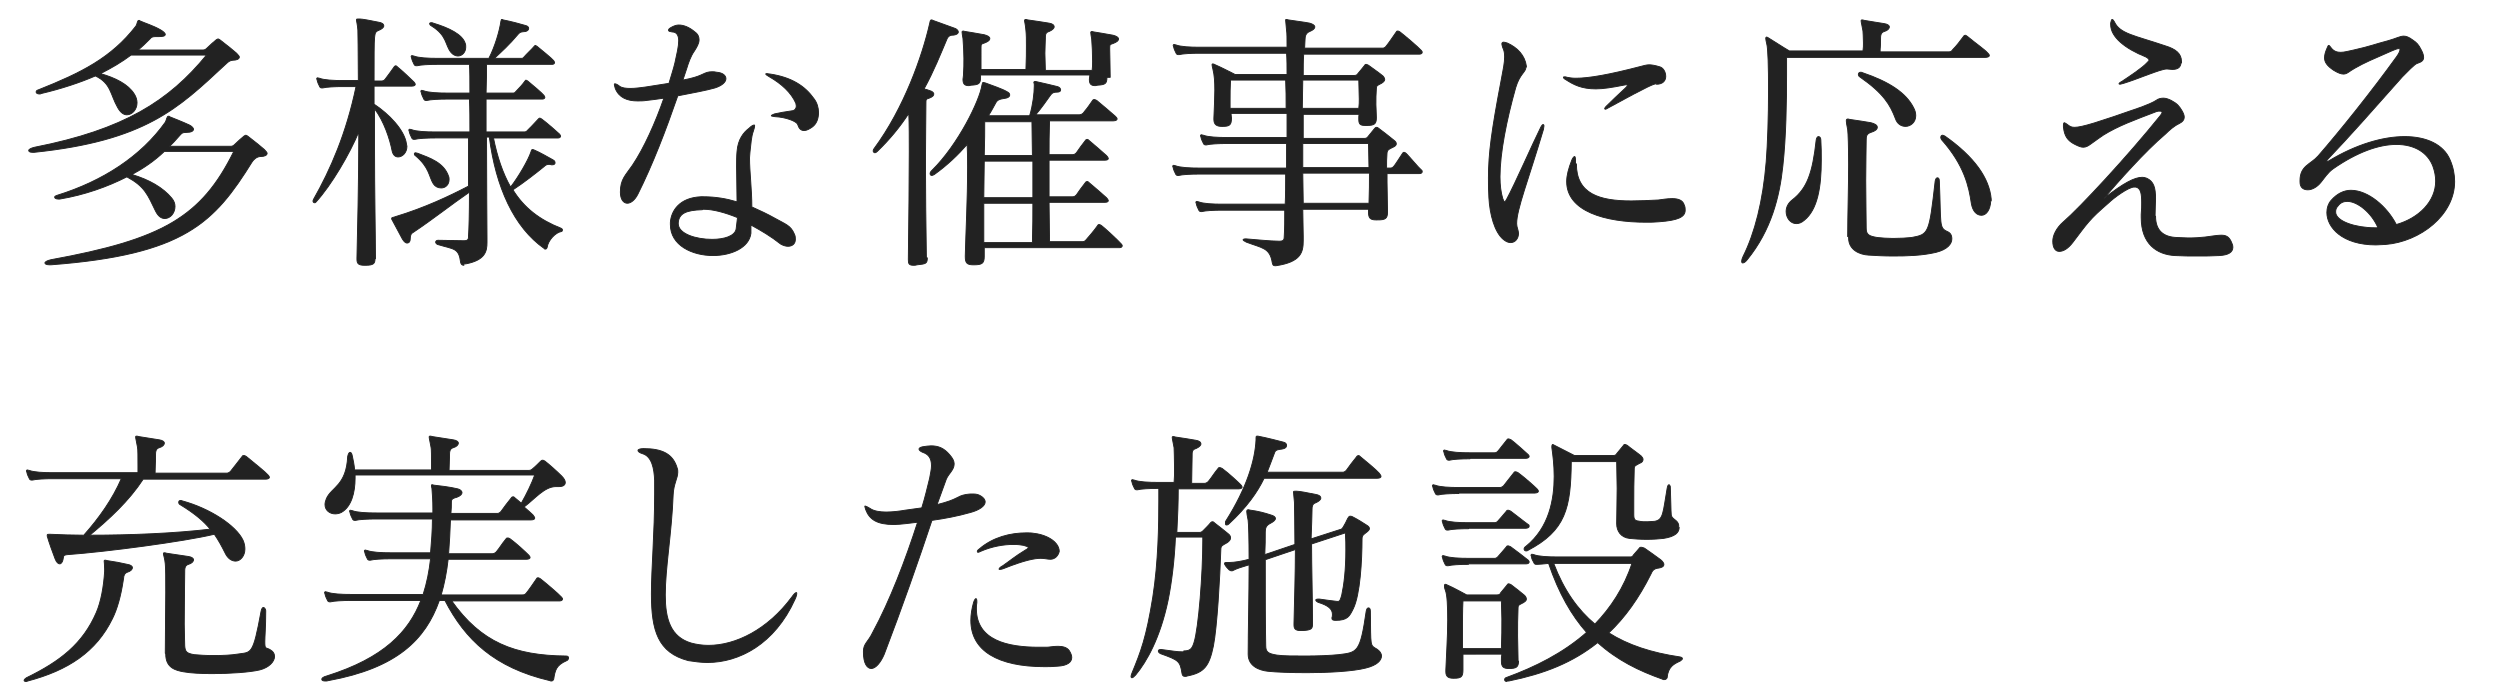 <?xml version="1.0" encoding="utf-8"?>
<!-- Generator: Adobe Illustrator 22.1.0, SVG Export Plug-In . SVG Version: 6.00 Build 0)  -->
<svg version="1.1" id="レイヤー_1" xmlns="http://www.w3.org/2000/svg" xmlns:xlink="http://www.w3.org/1999/xlink" x="0px"
	 y="0px" viewBox="0 0 540 150" style="enable-background:new 0 0 540 150;" xml:space="preserve">
<style type="text/css">
	.st0{fill:#222222;stroke:#222222;stroke-width:0.2;stroke-linecap:round;stroke-linejoin:round;stroke-miterlimit:10;}
</style>
<g>
	<path class="st0" d="M28.3,11.9c-2,1.5-4.2,2.8-6.6,4c3.2,0.9,6,2.3,7.3,4.4c0.4,0.6,0.6,1.3,0.6,1.9c0,1.4-1,2.6-2.2,2.6
		c-0.7,0-1.4-0.5-2-1.6c-1.6-2.8-1.4-5.2-4.8-6.8c-3.2,1.4-7.4,2.8-11.7,3.8c-0.1,0.1-0.3,0.1-0.4,0.1c-0.4,0-0.7-0.2-0.7-0.4
		c0-0.2,0.1-0.4,0.5-0.5c9.3-3.7,15.7-6.9,21-13.7c0.4-0.5,0.3-1.3,0.7-1.3c0.1,0,0.2,0,0.2,0.1c1.1,0.5,2.8,1,4.4,1.9
		c0.7,0.4,1.1,0.8,1.1,1c0,0.4-0.5,0.5-1.3,0.5h-0.7c-0.7,0-1,0.1-1.3,0.5c-0.8,0.8-1.9,1.9-2.6,2.4h14c0.4,0,0.6-0.1,1-0.5
		c0.5-0.5,1.4-1.3,1.9-1.7c0.2-0.1,0.3-0.2,0.4-0.2s0.2,0.1,0.4,0.2c1.7,1.3,2.8,2.2,3.6,2.9c0.4,0.4,0.6,0.7,0.6,0.8
		c0,0.5-0.7,0.7-1.3,0.7c-1,0-1.6,0.9-1.9,1.1C38.5,23.4,31.4,30.4,7.4,32.9H7c-0.6,0-0.8-0.2-0.8-0.4c0-0.2,0.4-0.5,1.3-0.7
		c19.3-3.8,29-10,37.1-19.9H28.3z M35.4,32.8c-2,1.9-4.3,3.5-6.9,4.9c3.7,1.1,6.7,2.8,8.6,5.1c0.5,0.6,0.7,1.2,0.7,1.8
		c0,1.4-1,2.6-2.2,2.6c-0.7,0-1.4-0.4-2-1.6c-1.7-3.5-2.3-5.3-6.2-7.4c-4.1,2.1-9.1,3.9-14.5,4.8h-0.3c-0.5,0-0.8-0.2-0.8-0.4
		s0.2-0.3,0.5-0.4c10-3.1,18.2-8.5,23.4-15.8c0.3-0.5,0.3-1.3,0.7-1.3c0.1,0,0.2,0,0.2,0.1c1.2,0.5,2.8,1.1,4.3,1.8
		c0.6,0.3,0.9,0.7,0.9,0.9c0,0.4-0.5,0.7-1.5,0.7c-1.1,0-1.1,0.3-1.6,0.8c-0.8,0.9-1.4,1.6-2.1,2.2h13.2c0.4,0,0.6-0.1,1-0.5
		c0.5-0.5,1.4-1.3,1.9-1.7c0.2-0.1,0.3-0.2,0.4-0.2c0.1,0,0.2,0.1,0.4,0.2c1.7,1.3,2.8,2.2,3.6,2.9c0.4,0.4,0.6,0.7,0.6,0.8
		c0,0.5-0.7,0.7-1.3,0.7c-1,0-1.6,0.7-1.9,1.1C46.3,48.1,39.9,55,11,57.2h-0.3c-0.7,0-1-0.2-1-0.4c0-0.2,0.4-0.5,1.3-0.7
		c24.1-4.4,32.5-9.2,39.5-23.4H35.4z"/>
	<path class="st0" d="M81,55.9c0,1-0.3,1.4-2,1.4h-0.3c-1.3,0-1.6-0.4-1.6-1.3v-0.3c0.1-4.7,0.4-16.4,0.4-27.2
		c-1.9,4.6-5.9,11.5-9.3,15.2c-0.1,0.1-0.2,0.1-0.2,0.1c-0.2,0-0.4-0.1-0.4-0.4c0-0.1,0.1-0.2,0.1-0.3c3.7-6.5,7.1-14.3,9.2-24.4
		h-2.8c-1.7,0-3.7,0.1-4.4,0.3h-0.2c-0.2,0-0.4-0.1-0.5-0.4c-0.2-0.4-0.4-0.8-0.5-1.3c0-0.1-0.1-0.2-0.1-0.3c0-0.1,0.1-0.2,0.2-0.2
		c0.1,0,0.2,0.1,0.4,0.1c1,0.4,3.1,0.5,5.2,0.5h3.2c0-6.2-0.1-10.6-0.1-10.9c-0.1-1.3-0.3-1.9-0.3-2.2c0-0.2,0.1-0.2,0.3-0.2h0.4
		c0.5,0,2.2,0.3,4.1,0.7c0.7,0.1,1.1,0.4,1.1,0.8c0,0.3-0.4,0.7-1.2,1c-0.8,0.3-0.7,1-0.8,1.6c-0.1,0.9-0.1,4.4-0.1,9.3h1.4
		c0.4,0,0.7,0,1-0.4c0.3-0.4,1.5-2,1.9-2.6c0.1-0.2,0.3-0.3,0.4-0.3c0.1,0,0.2,0.1,0.4,0.3c0.9,0.7,2.9,2.6,3.5,3.2
		c0.2,0.2,0.3,0.4,0.3,0.5c0,0.2-0.2,0.4-0.7,0.4h-8.2v3.9c3.2,2.1,6.6,5.6,7,8.6c0,0.2,0.1,0.3,0.1,0.5c0,1.4-1,2.3-1.9,2.3
		c-0.6,0-1.1-0.4-1.3-1.3c-0.5-2.6-1.8-6.5-3.8-9.1v8.5c0,9.4,0.2,19,0.2,23.3V55.9z M100.2,57.3c-0.4,0-0.6-0.2-0.7-0.6
		c-0.4-3.2-1.4-2.8-5-3.9c-0.2-0.1-0.4-0.3-0.4-0.5s0.2-0.4,0.5-0.4c1.6,0,4.1,0.1,5.6,0.1c1,0,1-0.4,1-1.1c0.1-1.4,0.2-4.8,0.2-9.4
		c-3.8,2.6-7.8,5.8-12.3,8.8c-0.2,0.1-0.5,0.4-0.5,1.4c0,0.4-0.2,0.8-0.7,0.8c-0.2,0-0.6-0.2-1-0.9c-0.6-1.2-1.6-2.9-2.2-4.1
		c-0.1-0.1-0.1-0.2-0.1-0.3c0-0.3,0.4-0.2,0.8-0.4c6.3-1.9,11.8-4.5,15.8-6.6V29.8H94c-1.7,0-3.7,0.1-4.4,0.3h-0.2
		c-0.2,0-0.4-0.1-0.5-0.4c-0.2-0.4-0.4-0.8-0.5-1.3c0-0.1-0.1-0.2-0.1-0.3c0-0.1,0.1-0.2,0.2-0.2s0.2,0.1,0.4,0.1
		c1,0.4,3.1,0.5,5.2,0.5h7.4c0-2.5,0-5-0.1-7.1h-4.8c-1.7,0-3.7,0.1-4.4,0.3h-0.2c-0.2,0-0.4-0.1-0.5-0.4c-0.2-0.4-0.4-0.8-0.5-1.3
		c0-0.1-0.1-0.2-0.1-0.3s0.1-0.2,0.2-0.2s0.2,0.1,0.4,0.1c1,0.4,3.1,0.5,5.2,0.5h4.8c0-2.6,0-4.8-0.1-6.2h-6.9
		c-1.7,0-3.7,0.1-4.4,0.3h-0.2c-0.2,0-0.4-0.1-0.5-0.4c-0.2-0.4-0.4-0.8-0.5-1.3c0-0.1-0.1-0.2-0.1-0.3s0.1-0.2,0.2-0.2
		c0.1,0,0.2,0.1,0.4,0.1c1,0.4,3.1,0.5,5.2,0.5h11c1.3-2.5,2.3-5.9,2.6-8c0.1-0.4,0.1-0.4,0.2-0.4c0.1,0,0.1,0,0.3,0.1
		c1.6,0.3,3.8,0.9,4.8,1.2c0.5,0.1,0.7,0.4,0.7,0.6c0,0.4-0.3,0.6-0.7,0.7c-1,0.1-1.1,0.1-1.5,0.5c-2.1,2.5-3.6,3.8-5.2,5.3h5.8
		c0.4,0,0.4-0.1,0.6-0.3c0.5-0.6,1.7-1.7,2.2-2.3c0.1-0.1,0.2-0.2,0.2-0.2c0.1,0,0.2,0.1,0.4,0.2c1.1,0.9,3.2,2.6,3.6,3.1
		c0.1,0.2,0.2,0.3,0.2,0.4c0,0.2-0.2,0.4-0.5,0.4h-14.2c0,1.3,0,3.5-0.1,6.2h5.8c0.4,0,0.4-0.1,0.6-0.3c0.7-0.7,1.6-1.7,2-2.3
		c0.1-0.1,0.2-0.2,0.2-0.2c0.1,0,0.2,0.1,0.4,0.2c1.1,0.9,3.1,2.6,3.5,3.1c0.1,0.2,0.2,0.3,0.2,0.4c0,0.2-0.2,0.4-0.5,0.4h-12.2v7.1
		h8.3c0.4,0,0.6-0.3,0.6-0.3c0.7-0.7,1.4-1.4,2.4-2.5c0.1-0.1,0.2-0.2,0.3-0.2s0.2,0.1,0.4,0.2c1.1,0.8,3.5,2.9,3.9,3.3
		c0.1,0.2,0.2,0.3,0.2,0.4c0,0.2-0.2,0.4-0.5,0.4h-14c0.8,4,2,7.6,3.7,10.6c1.7-2.2,3.8-5.8,4.4-7.6c0.1-0.4,0.2-0.5,0.3-0.5
		c0.1,0,0.2,0,0.4,0.1c1.2,0.5,3.1,1.6,4,2.1c0.4,0.2,0.5,0.4,0.5,0.7c0,0.2-0.2,0.4-0.6,0.4h-0.2c-0.2-0.1-0.4-0.1-0.5-0.1
		c-0.4,0-0.7,0.1-1.1,0.5c-1.6,1.3-4.4,3.5-6.7,5c2.4,3.9,5.8,6.5,10.4,8.3c0.2,0.1,0.3,0.2,0.3,0.4c0,0.1-0.1,0.3-0.2,0.3
		c-1.3,0.2-2.9,1.9-3.1,3.4c-0.1,0.3-0.2,0.4-0.4,0.4c-0.1,0-0.2,0-0.2-0.1c-6.6-4.6-10.5-13.3-11.9-24.1h-0.6
		c0,9.2,0.1,19.2,0.1,21.8v1c0,1.9-0.4,3.8-4.6,4.6H100.2z M93.6,39.7c-1-1.6-0.8-3.5-3.9-6.1c-0.2-0.1-0.2-0.3-0.2-0.4
		s0.1-0.2,0.3-0.2c0.1,0,0.2,0.1,0.4,0.1c2.6,1,5.7,2,6.7,5c0.1,0.2,0.1,0.5,0.1,0.7c0,1.1-0.8,1.8-1.7,1.8
		C94.6,40.6,94,40.3,93.6,39.7z M97.4,11.3c-1.3-1.6-0.8-3.6-4.2-5.7c-0.2-0.1-0.4-0.3-0.4-0.5c0-0.1,0.1-0.2,0.4-0.2
		c0.1,0,0.2,0,0.4,0.1c3.3,1,6.3,2.4,6.9,4.4c0.1,0.2,0.1,0.5,0.1,0.8c0,1.1-0.8,1.9-1.7,1.9C98.4,12.1,97.8,11.8,97.4,11.3z"/>
	<path class="st0" d="M148.9,17c3.1-0.7,3.2-1.5,4.9-1.5c0.3,0,0.6,0,1,0.1c1.3,0.1,2,0.7,2,1.4c0,0.7-0.8,1.5-2.4,2
		c-1.7,0.5-4.9,1.1-8,1.7c-2.6,7.5-5.4,14.8-8.6,21.2c-0.7,1.4-1.6,2-2.3,2c-0.8,0-1.5-0.8-1.5-2.4c0-2.8,1.1-3.6,2.6-5.8
		c2.5-3.7,5-9.3,6.8-14.5c-1.4,0.2-2.7,0.4-3.8,0.5c-0.6,0.1-1.3,0.1-1.9,0.1c-2.2,0-4-0.7-4.8-2.7c-0.1-0.4-0.2-0.7-0.2-0.8
		c0-0.1,0-0.2,0.1-0.2c0.2,0,0.5,0.1,1,0.5c0.5,0.4,1.4,0.5,2.4,0.5c1.1,0,2.4-0.2,3.2-0.3l5.1-0.8c0.5-1.7,1-3.2,1.3-4.5
		c0.4-1.8,0.8-3.5,0.8-4.7c0-1.1-0.4-1.9-1.4-1.9c-0.5-0.1-0.8-0.1-0.8-0.4c0-0.2,0.2-0.4,0.8-0.7c0.4-0.2,0.9-0.4,1.4-0.4
		c1,0,2.2,0.4,3.5,1.5c0.7,0.5,0.9,1.1,0.9,1.7c0,0.8-0.5,1.6-1,2.4c-0.8,1.1-1.3,2.6-1.7,3.9l-0.8,2.4L148.9,17z M162.2,50.4
		c-0.4,3.1-4.2,4.8-8.2,4.8c-4.5,0-9.2-2.2-9.2-6.7V48c0.2-2.5,2-5.3,6.6-5.5h0.5c2.6,0,5,0.4,7.3,1.1c0-2.6-0.1-5.2-0.1-7.6
		c0-1.2,0-2.3,0.1-3.3c0.2-2.6,1.4-4.1,2.6-5c0.5-0.5,0.9-0.7,1.1-0.7c0.1,0,0.1,0.1,0.1,0.2c0,0.2-0.1,0.6-0.3,1.2
		c-0.4,1.1-0.5,2.6-0.7,4.4c0,0.4-0.1,0.8-0.1,1.3c0,3,0.5,6.8,0.5,10.6c1.8,0.8,3.5,1.6,4.9,2.4c2.5,1.4,3.5,1.6,4.3,3.5
		c0.2,0.4,0.2,0.8,0.2,1.1c0,1-0.7,1.5-1.6,1.5c-0.5,0-1.1-0.2-1.6-0.5c-2-1.6-4.2-2.9-6.4-4.1L162.2,50.4z M151.7,45.3
		c-3.5,0.1-5.1,0.8-5.2,2.9v0.1c0,2.2,3.8,3.4,7.3,3.4c2.6,0,4.9-0.7,5.2-2.2c0.1-0.8,0.2-1.6,0.3-2.5c-2.7-1.1-5.3-1.8-7.3-1.8
		H151.7z M173.7,28.2c-0.7,0-1.1-0.4-1.4-1.3c-0.2-0.7-2.6-1.6-4.9-1.7c-0.5-0.1-0.8-0.1-0.8-0.2s0.2-0.2,0.7-0.4
		c0.8-0.2,2.6-0.5,4-0.7c0.4-0.1,0.7-0.5,0.7-1c0-0.2-0.1-0.4-0.1-0.6c-1-2.3-3.1-4.2-5.7-5.7c-0.5-0.3-0.8-0.5-0.8-0.6
		c0-0.1,0.1-0.1,0.3-0.1c0.1,0,0.4,0.1,0.7,0.1c4.6,0.7,7.5,2.6,9.4,5.3c0.7,0.9,1,2,1,3c0,1.3-0.4,2.4-1.3,3.1
		C174.8,27.9,174.2,28.2,173.7,28.2z"/>
	<path class="st0" d="M200.3,55.7c0,1.3-0.4,1.3-2.2,1.5c-0.3,0.1-0.5,0.1-0.8,0.1c-1,0-1.1-0.4-1.1-1.2v-0.3
		c0.1-8.7,0.2-16.4,0.2-23c0-3,0-5.8-0.1-8.3c-1.9,2.9-4.1,5.6-6.8,8.2c-0.2,0.2-0.4,0.3-0.5,0.3c-0.2,0-0.4-0.2-0.4-0.4
		c0-0.2,0.1-0.4,0.2-0.5c6.5-8.8,10.4-20,12-27c0.1-0.4,0.1-0.8,0.4-0.8c0.1,0,0.2,0,0.3,0.1c1.6,0.6,3,1.1,4.7,1.7
		c0.4,0.1,0.8,0.5,0.8,0.8s-0.4,0.7-1.4,0.7c-0.4,0-0.8,0.3-1,0.7c-1.4,3.3-2.9,7.1-5,10.9c0.4,0.1,0.8,0.2,1.3,0.4
		c0.4,0.1,0.8,0.4,0.8,0.7s-0.2,0.6-1,0.9c-0.7,0.2-0.7,0.3-0.7,1.1c0,3.4-0.1,7.8-0.1,12.8c0,6.2,0.1,13.3,0.2,20.6V55.7z
		 M212.6,53.6v1.8c0,1.5-0.5,1.8-2.2,1.8h-0.2c-1.3,0-1.7-0.4-1.7-1.7v-0.3c0.1-4.6,0.5-12,0.5-19.1c0-1.7,0-3.3-0.1-4.9
		c-1.9,2.2-4.3,4.5-7.1,6.5c-0.2,0.1-0.4,0.2-0.5,0.2c-0.2,0-0.4-0.1-0.4-0.4c0-0.2,0.1-0.4,0.4-0.7c5.7-5.6,10.3-15.1,10.8-18.4
		c0.1-0.4,0.1-0.6,0.3-0.6c0.1,0,0.2,0.1,0.4,0.1c1.6,0.6,3.7,1.3,4.7,1.9c0.4,0.2,0.6,0.4,0.6,0.7c0,0.4-0.4,0.7-1.4,0.8
		c-0.7,0.1-1.3,0.3-1.6,0.9c-0.4,0.7-0.9,1.7-1.6,2.8h8.9c0.7-2.3,1-4.9,1-6.4v-0.4c0-0.2-0.1-0.3-0.1-0.4c0-0.1,0.1-0.2,0.2-0.2
		h0.2c1.3,0.3,4,0.9,4.7,1.1c0.4,0.1,0.7,0.4,0.7,0.7c0,0.3-0.2,0.5-0.8,0.5c-1,0-1.2,0.4-1.5,0.8c-0.8,1.1-1.8,2.6-3.1,4.1h9.3
		c0.4,0,0.7-0.1,1-0.4c0.1-0.1,0.2-0.3,0.3-0.4c0.8-0.9,1.3-1.8,1.7-2.3c0.1-0.2,0.3-0.2,0.4-0.2c0.1,0,0.3,0.1,0.5,0.2
		c1,0.8,3.2,2.7,4,3.4c0.2,0.2,0.4,0.4,0.4,0.6c0,0.2-0.3,0.4-0.8,0.4h-13.8c-0.1,2.9-0.1,5.2-0.1,7.3h5.1c0.3,0,0.5-0.1,0.8-0.4
		c0.4-0.6,1.4-2,1.9-2.6c0.1-0.2,0.3-0.3,0.4-0.3c0.2,0,0.3,0.1,0.5,0.3c1,0.8,2.9,2.5,3.7,3.2c0.2,0.2,0.4,0.5,0.4,0.6
		c0,0.3-0.3,0.4-0.8,0.4h-12v7.9h5.1c0.3,0,0.5-0.1,0.8-0.4c0.4-0.6,1.4-2,1.9-2.6c0.1-0.2,0.3-0.3,0.4-0.3c0.2,0,0.3,0.1,0.5,0.3
		c1,0.8,2.9,2.5,3.7,3.2c0.2,0.2,0.4,0.5,0.4,0.6c0,0.3-0.3,0.4-0.8,0.4h-12c0,2.4,0.1,5.2,0.1,8.5h7c0.3,0,0.5,0,0.8-0.3
		c0.3-0.3,2-2.3,2.6-3.2c0.1-0.2,0.2-0.2,0.3-0.2c0.2,0,0.3,0.1,0.5,0.2c0.8,0.6,3.7,3.3,4.3,4c0.2,0.2,0.2,0.3,0.2,0.4
		c0,0.2-0.2,0.4-0.6,0.4H212.6z M239.1,16.7c0,1.4-0.4,1.6-2,1.7c-0.2,0-0.4,0.1-0.5,0.1c-1,0-1.3-0.4-1.3-1.4
		c0-0.2,0.1-0.5,0.1-0.8v-0.1h-23.6v0.5c0,1.4-0.4,1.6-2,1.7c-0.2,0-0.4,0.1-0.5,0.1c-1,0-1.3-0.4-1.3-1.4c0-0.2,0.1-0.5,0.1-0.8
		c0.1-1.4,0.1-2.6,0.1-3.7c0-1.4-0.1-2.8-0.2-4.3c-0.1-0.6-0.2-1.1-0.2-1.4c0-0.1,0.1-0.2,0.3-0.2c0.1,0,0.2,0.1,0.4,0.1
		c0.8,0.1,2.3,0.4,4.1,0.7c0.8,0.2,1.2,0.5,1.2,0.8c0,0.4-0.4,0.7-1.2,1c-0.6,0.2-0.7,0.2-0.7,0.9V15h9.7c0.1-2.2,0.1-3.8,0.1-5.1
		c0-1.3,0-2.4-0.1-3.3c-0.1-1.3-0.3-1.9-0.3-2.2c0-0.1,0.1-0.2,0.2-0.2c0.1,0,0.2,0,0.5,0.1c1.5,0.2,3.4,0.5,4.6,0.7
		c0.7,0.1,1.1,0.4,1.1,0.8c0,0.3-0.4,0.7-1.1,1c-0.8,0.2-0.8,0.8-0.8,1.3v0.2c0,0.8-0.1,1.9-0.1,3.2c0,1.2,0.1,2.5,0.1,3.7h10.1
		c0.1-0.7,0.1-1.3,0.1-2c0-1.7-0.1-3.5-0.2-4.8c-0.1-0.6-0.2-1.1-0.2-1.4c0-0.1,0.1-0.2,0.3-0.2c0.1,0,0.2,0.1,0.4,0.1
		c0.8,0.1,2.3,0.4,4.1,0.7c0.8,0.2,1.2,0.5,1.2,0.8c0,0.4-0.4,0.7-1.2,1c-0.6,0.2-0.7,0.2-0.7,0.9v0.4c0,1,0.1,3.7,0.1,5.8V16.7z
		 M223.1,34.8h-10.5c0,2.5-0.1,5.2-0.1,7.9h10.6V34.8z M212.5,43.9v8.5H223c0.1-3.4,0.1-6.1,0.1-8.5H212.5z M212.7,26.3
		c0,1.7,0,4.2-0.1,7.3h10.4c0-2.1-0.1-4.4-0.1-7.3H212.7z"/>
	<path class="st0" d="M297.2,47.5c-1.2,0-1.6-0.4-1.6-1.6v-0.7h-14.2c0,2,0.1,4,0.1,5.8v1c0,2.5-0.5,4.6-5.9,5.4h-0.2
		c-0.4,0-0.5-0.2-0.6-0.7c-0.5-3.2-2.2-3.1-5.6-4.4c-0.4-0.2-0.7-0.4-0.7-0.5c0-0.1,0.2-0.2,0.5-0.2h0.2c1.3,0.1,5.3,0.5,7.1,0.5
		c1,0,1.1-0.3,1.1-1.2c0.1-1.4,0.1-3.2,0.1-5.5h-13.5c-1.7,0-3.7,0.1-4.4,0.3h-0.2c-0.2,0-0.4-0.1-0.5-0.4c-0.2-0.4-0.4-0.8-0.5-1.3
		c0-0.1-0.1-0.2-0.1-0.3c0-0.1,0.1-0.2,0.2-0.2c0.1,0,0.2,0.1,0.4,0.1c1,0.4,3.1,0.5,5.2,0.5h13.5c0.1-2,0.1-4.2,0.1-6.5H259
		c-1.7,0-3.7,0.1-4.4,0.3h-0.2c-0.2,0-0.4-0.1-0.5-0.4c-0.2-0.4-0.4-0.8-0.5-1.3c0-0.1-0.1-0.2-0.1-0.3c0-0.1,0.1-0.2,0.2-0.2
		s0.2,0.1,0.4,0.1c1,0.4,3.1,0.5,5.2,0.5h18.8V31h-12.9c-1.7,0-3.7,0.1-4.4,0.3h-0.2c-0.2,0-0.4-0.1-0.5-0.4
		c-0.2-0.4-0.4-0.8-0.5-1.3c0-0.1-0.1-0.2-0.1-0.3s0.1-0.2,0.2-0.2s0.2,0.1,0.4,0.1c1,0.4,3.1,0.5,5.2,0.5h12.9v-5.2h-12.1
		c0,0.4,0.1,0.6,0.1,1c0,1.5-0.4,1.8-1.9,1.8h-0.2c-1.1,0-1.7-0.4-1.7-1.5v-0.3c0.1-2.5,0.2-4.4,0.2-6c0-1.9-0.1-3.3-0.4-4.5
		c-0.1-0.5-0.2-0.8-0.2-1c0-0.2,0.1-0.2,0.2-0.2c0.1,0,0.3,0.1,0.5,0.2c1,0.4,4.3,2.1,4.3,2.1h11.2c0-1.7,0-3.2-0.1-4.6h-18.8
		c-1.7,0-3.7,0.1-4.4,0.3h-0.2c-0.2,0-0.4-0.1-0.5-0.4c-0.2-0.4-0.4-0.8-0.5-1.3c0-0.1-0.1-0.2-0.1-0.3c0-0.1,0.1-0.2,0.2-0.2
		c0.1,0,0.2,0.1,0.4,0.1c1,0.4,3.1,0.5,5.2,0.5h18.8c0-1.8,0-3.1-0.1-3.6c-0.1-1.4-0.2-2-0.2-2.2c0-0.1,0-0.2,0.1-0.2s0.2,0,0.5,0.1
		c0.5,0.1,3.7,0.5,4.6,0.7c0.7,0.2,1.1,0.5,1.1,0.8c0,0.4-0.4,0.7-1.1,1c-0.8,0.3-1,1-1,1.6c0,0.6-0.1,1.3-0.1,2h16.7
		c0.3,0,0.5,0,0.8-0.3c0.3-0.3,1.7-2.3,2.3-3.2c0.1-0.2,0.2-0.2,0.3-0.2c0.2,0,0.3,0.1,0.5,0.2c0.8,0.6,4,3.3,4.6,4
		c0.2,0.2,0.2,0.3,0.2,0.4c0,0.2-0.2,0.4-0.6,0.4h-25c-0.1,1.4-0.1,2.9-0.1,4.6h11c0.5,0,0.7-0.2,0.8-0.4c0.5-0.6,1.1-1.3,1.4-1.7
		c0.1-0.2,0.2-0.3,0.4-0.3c0.1,0,0.3,0.1,0.5,0.2c0.8,0.6,2.4,1.7,3.1,2.3c0.2,0.2,0.4,0.5,0.4,0.8c0,0.2-0.2,0.5-0.7,0.8
		c-0.7,0.4-1.1,0.4-1.1,1.1c-0.1,1.2-0.1,2.3-0.1,3.5c0,0.8,0.1,1.6,0.1,2.7v0.2c0,1.3-0.5,1.6-2,1.6h-0.4c-1,0-1.4-0.2-1.4-1.3
		v-0.4c0-0.2,0-0.5,0.1-0.7h-12.1v5.2h13.1c0.5,0,0.7-0.1,0.9-0.4c0.3-0.4,1-1.2,1.3-1.6c0.2-0.2,0.3-0.4,0.5-0.4s0.4,0.1,0.6,0.3
		c0.8,0.6,2.5,1.9,3.2,2.5c0.4,0.3,0.5,0.5,0.5,0.8c0,0.2-0.2,0.5-0.7,0.7c-0.8,0.4-1.2,0.5-1.3,1.2c-0.1,1.1-0.1,2.2-0.1,3.3h0.7
		c0.3,0,0.5,0,0.8-0.3c0.3-0.3,1.3-1.9,1.9-2.8c0.1-0.2,0.2-0.3,0.4-0.3c0.1,0,0.3,0.1,0.5,0.3c0.7,0.7,2.6,3,3.2,3.5
		c0.2,0.1,0.2,0.3,0.2,0.4c0,0.2-0.2,0.4-0.6,0.4h-7v1.8c0,1.7,0.1,3.7,0.1,6.2v0.4c0,1.3-0.5,1.6-2,1.6H297.2z M265.8,17.3
		c-0.1,1.7-0.1,2.9-0.1,4.3v1.8h12.1c0-2.2,0-4.2-0.1-6.1H265.8z M281.4,17.3c0,1.9-0.1,4-0.1,6.1h12.2c0.1-0.8,0.1-1.4,0.1-2
		c0-1.4-0.1-2.5-0.1-4.1H281.4z M281.4,31v5.2h14.3c0-1.8-0.1-3.5-0.1-5.2H281.4z M281.4,37.4c0,2.2,0.1,4.4,0.1,6.5h14.2
		c0.1-2.5,0.1-4.6,0.1-6.5H281.4z"/>
	<path class="st0" d="M329.6,14.5c0,1.1-1.3,1.4-2.2,4.4c-2,7.1-3.4,14.2-3.4,19.3c0,1.8,0.2,3.4,0.6,4.7c0.2,0.5,0.3,0.7,0.4,0.7
		s0.2-0.2,0.4-0.5c1.9-3.5,5.6-12,7.4-15.6c0.2-0.4,0.4-0.6,0.5-0.6c0.1,0,0.2,0.1,0.2,0.3c0,0.2-0.1,0.4-0.1,0.7
		c-3.3,11.1-5.8,17.3-5.8,20.4c0,0.4,0.1,0.8,0.2,1.1c0.1,0.4,0.2,0.7,0.2,1c0,1.1-0.7,2-1.7,2c-0.5,0-1-0.2-1.6-0.7
		c-1.9-1.6-2.9-5.4-3.1-9c-0.1-1.6-0.1-2.9-0.1-4.3c0-5.3,0.7-10.3,2.7-20.8c0.5-2.6,0.8-4.1,0.8-5.3c0-0.8-0.1-1.4-0.4-2
		c-0.1-0.4-0.2-0.6-0.2-0.8c0-0.2,0.1-0.4,0.4-0.4c0.2,0,0.4,0.1,0.8,0.2c2.2,1,3.8,2.7,4.1,5V14.5z M357.8,18.1
		c-0.5,0-1.3,0.2-10.6,5.3c-0.2,0.1-0.3,0.2-0.4,0.2s-0.2-0.1-0.2-0.1c0-0.1,0.1-0.3,0.3-0.5c1.1-1.1,2.9-2.8,4.2-4
		c0.2-0.2,0.4-0.4,0.4-0.5c0-0.1-0.1-0.2-0.2-0.2c-0.2,0-0.4,0.1-0.6,0.1c-2.5,0.5-4.4,0.8-6,0.8c-3.1,0-4.8-0.9-6.5-2
		c-0.4-0.2-0.5-0.4-0.5-0.5c0-0.1,0.1-0.1,0.3-0.1c0.1,0,0.3,0,0.5,0.1c0.5,0.1,1.1,0.2,1.9,0.2c2.8,0,7.3-0.8,13.8-2.5
		c0.8-0.2,1.4-0.4,2-0.4c0.5,0,1.2,0.1,2.2,0.4c0.9,0.2,1.4,1.2,1.4,2.1s-0.6,1.7-2,1.7H357.8z M340.5,35.4c0,6.5,5,8,11.9,8
		c1.8,0,3.8-0.1,5.8-0.2c0.8-0.1,1.9-0.3,3-0.3c1.2,0,2.3,0.3,2.6,1.4c0.2,0.4,0.2,0.8,0.2,1.1c0,1.5-1.6,2.2-5.6,2.5
		c-1,0.1-1.9,0.1-2.9,0.1c-8.7,0-17.1-2.3-17.1-8.8c0-1.3,0.4-2.8,1.1-4.6c0.2-0.5,0.5-0.8,0.6-0.8c0.1,0,0.2,0.2,0.2,0.7V35.4z"/>
	<path class="st0" d="M385.9,12.2v4c0,5.8-0.1,13.3-0.8,19.6c-0.7,6.7-2.5,13.9-7.7,20.3c-0.4,0.5-0.7,0.7-1,0.7
		c-0.1,0-0.2-0.1-0.2-0.4c0-0.2,0.1-0.6,0.3-1c2.5-5,4.3-11.9,5-20.5c0.3-3.7,0.5-10,0.5-15.4c0-4.9-0.1-9.1-0.4-10.1
		c-0.1-0.5-0.2-0.8-0.2-1.1c0-0.2,0.1-0.3,0.2-0.3c0.1,0,0.2,0.1,0.4,0.2c0.7,0.4,3.1,2,4.5,2.8h15.9c0.1-0.6,0.1-1.2,0.1-1.7
		c0-1.3-0.1-2.3-0.1-2.6c-0.2-1.2-0.4-1.9-0.4-2.2c0-0.2,0.1-0.2,0.2-0.2c0.1,0,0.2,0,0.5,0.1c1.9,0.3,2.3,0.4,4.3,0.7
		c0.7,0.1,1.1,0.4,1.1,0.7c0,0.4-0.4,0.8-1.1,1c-0.7,0.2-0.8,0.8-0.8,1.4v0.2c0,2.3-0.1,1.6-0.1,2.8H421c0.4,0,0.6-0.2,0.8-0.5
		c0.8-0.8,1.4-1.6,2.3-2.8c0.1-0.2,0.3-0.3,0.4-0.3s0.2,0.1,0.5,0.3c1.8,1.5,3.7,2.8,4.3,3.5c0.2,0.2,0.4,0.4,0.4,0.6
		c0,0.2-0.3,0.4-0.9,0.4H385.9z M392.8,29.5c0.2,0,0.5,0.2,0.5,0.7c0.1,1.5,0.1,2.9,0.1,4.4c0,5.8-0.8,10.7-3.7,13
		c-0.6,0.5-1.1,0.7-1.7,0.7c-1.3,0-2.2-1.3-2.2-2.6c0-0.9,0.4-1.8,1.3-2.5c3.2-2.5,4.4-5.7,5.2-13C392.4,29.7,392.6,29.5,392.8,29.5
		z M399.1,51.1c0-4.6,0.2-10.7,0.2-15.5c0-3.8-0.1-6.8-0.2-7.6c-0.2-1-0.3-1.6-0.3-1.9c0-0.3,0.1-0.4,0.4-0.4c0.1,0,0.2,0.1,0.4,0.1
		c1.6,0.2,3.2,0.5,4.5,0.7c0.8,0.2,1.4,0.5,1.4,1c0,0.4-0.4,0.8-1.4,1.1c-0.9,0.3-1,0.8-1,1.6c0,1.6-0.1,5-0.1,8.8
		c0,3.8,0.1,7.8,0.1,10.3c0,1.4,0.6,1.7,2.4,2c0.9,0.1,2.2,0.2,3.4,0.2c1.5,0,3.1-0.1,4-0.2c3.7-0.7,3.8-0.7,5.1-12.2
		c0.1-0.4,0.2-0.7,0.5-0.7c0.2,0,0.4,0.2,0.4,0.7c0.4,9.4-0.1,10.1,1.7,10.9c0.7,0.3,1,0.8,1,1.6c0,1.1-1,2.3-3.4,2.9
		c-2.9,0.7-6.2,0.8-9.3,0.8c-1.9,0-3.7-0.1-5.3-0.2c-1.9-0.1-4.3-1.1-4.3-3.7V51.1z M409.4,25.6c-1.1-2.9-2.5-5.4-7.7-9
		c-0.2-0.1-0.3-0.4-0.3-0.5c0-0.3,0.2-0.5,0.5-0.5c0.1,0,0.2,0,0.4,0.1c5.9,2,9.4,4.4,11,7.5c0.4,0.7,0.5,1.3,0.5,1.8
		c0,1.4-1.1,2.3-2.2,2.3C410.7,27.3,409.8,26.8,409.4,25.6z M430,43.4c-0.1,2-1,3.1-2,3.1c-1,0-1.9-0.8-2.2-2.6
		c-0.5-3.5-1.5-8.2-6.4-13.7c-0.1-0.1-0.2-0.4-0.2-0.5c0-0.2,0.1-0.5,0.4-0.5c0.1,0,0.3,0.1,0.5,0.2c6.4,4.5,9.6,9.1,10,13.6
		c0,0.1,0,0.1,0,0.2V43.4z"/>
	<path class="st0" d="M465.6,46.7c0,3.1,1.7,4.5,4.6,4.6c0.8,0,1.7,0.1,2.5,0.1c1.4,0,2.7-0.1,3.6-0.2c1.6-0.2,2.6-0.4,3.5-0.4
		c1,0,1.6,0.3,2.1,1.3c0.2,0.5,0.4,0.8,0.4,1.3c0,1.1-1,1.7-2.9,1.8c-1.7,0.1-3.2,0.1-4.8,0.1c-1.6,0-3.1,0-4.8-0.1
		c-3.9-0.2-7.3-2.5-7.3-8.2v-0.7c0.1-1,0.1-1.8,0.1-2.5c0-2-0.2-3.2-1.3-3.4H461c-1.3,0-4.6,2.5-5.5,3.4c-4.3,3.7-4.6,4.4-7.8,8.6
		c-1,1.3-2,1.9-2.9,1.9c-0.8,0-1.4-0.7-1.4-2.2c0-1.2,0.7-2.8,2.3-4.2c3.5-3,13.9-14.2,20.9-22.9c0.2-0.3,0.4-0.5,0.4-0.7
		c0-0.2-0.2-0.3-0.5-0.3c-0.2,0-0.4,0-0.7,0.1c-4.7,1.8-8.3,3.1-11.5,5.1c-0.7,0.5-1.6,1.1-2.4,1.7c-0.8,0.6-1.3,0.9-1.9,0.9
		c-0.5,0-1-0.2-1.8-0.6c-1.6-0.8-2.3-1.8-2.5-3.8v-0.4c0-0.3,0.1-0.5,0.2-0.5c0.1,0,0.4,0.2,0.8,0.5c0.4,0.3,0.7,0.5,1.4,0.5
		c1.6,0,5.1-1.1,14.5-4.4c1.1-0.4,2.5-1,3.1-1.4c0.5-0.4,1.1-0.5,1.6-0.5s1.1,0.2,1.7,0.5c1.3,0.7,1.7,1.2,2.3,2.2
		c0.3,0.5,0.5,1,0.5,1.4c0,0.5-0.3,1-1.1,1.4c-1.1,0.5-2.2,1.5-2.9,2.2c-4.6,3.9-10.3,10.4-13.4,14c4.3-3.4,6.7-4.6,8.3-4.6
		c0.4,0,0.7,0.1,1,0.2c1.5,0.7,1.9,2,1.9,4.4c0,1-0.1,2.2-0.1,3.6V46.7z M471.1,13.6c-0.1,0.8-0.5,1.4-1.9,1.4
		c-0.4,0-0.7-0.1-1.1-0.1H468c-1.3,0-6.3,2.2-9.3,3.1c-0.4,0.1-0.7,0.2-0.8,0.2c-0.1,0-0.2-0.1-0.2-0.1c0-0.1,0.2-0.3,0.6-0.5
		c1.8-1.2,4.4-2.9,5.5-4.1c0.2-0.2,0.4-0.4,0.4-0.5c0-0.2-0.3-0.5-0.7-0.7c-4.5-1.8-7.6-4.3-7.6-7V5c0.1-0.5,0.2-0.8,0.3-0.8
		c0.2,0,0.3,0.2,0.5,0.5c1.2,2.6,4.2,2.9,11,5.2c2.3,0.7,3.5,1.7,3.5,3.4V13.6z"/>
	<path class="st0" d="M496.8,39c0-3.2,2.3-3.5,3.9-5.3c4.7-5.4,11.6-14,17-21.5c0.5-0.7,0.7-1.2,0.7-1.5c0-0.2-0.1-0.2-0.3-0.2
		c-0.3,0-0.8,0.2-1.5,0.5c-3.9,1.7-6,2.6-7.9,3.7c-1.3,0.7-1.7,1.3-2.5,1.3c-0.5,0-1.1-0.2-2.1-0.8c-1.5-1-2-1.8-2-2.7
		c0-0.7,0.2-1.3,0.5-2c0.2-0.5,0.3-0.7,0.4-0.7s0.3,0.2,0.5,0.5c0.6,0.8,1.3,1,2.1,1c0.8,0,1.8-0.3,2.8-0.5c3.6-0.8,4.7-1.3,7.4-2
		c1.8-0.5,2.6-1,3.4-1c0.5,0,1.1,0.2,1.9,0.8c0.9,0.6,1.3,1,1.9,2.2c0.4,0.7,0.5,1.3,0.5,1.6c0,0.7-0.5,1-1.4,1.3
		c-0.5,0.1-2.3,2-3.2,2.9c-6.3,7.1-11.5,13-16.1,17.8c-0.2,0.2-0.2,0.4-0.2,0.4c0,0,0,0.1,0.1,0.1c0.1,0,0.2-0.1,0.4-0.2
		c5.8-3.5,11.6-5.2,16.3-5.2c4.7,0,8.4,1.7,9.8,5c0.7,1.6,1,3.2,1,4.7c0,7.3-7.5,13-14.9,13.6c-0.7,0-1.4,0.1-2.1,0.1
		c-7.3,0-10.6-3.8-10.6-7c0-1,0.3-1.9,0.9-2.6c1.3-1.5,2.8-2.2,4.3-2.2c3.7,0,7.8,3.5,9.8,7.4c4.9-1.4,8.5-5,8.5-9.4
		c0-1-0.2-2.1-0.6-3.2c-1.1-2.9-3.9-4.7-7.9-4.7c-3.7,0-8.4,1.6-13.7,5.3c-1.1,0.8-1.8,1.9-2.6,2.9c-0.8,1-1.9,1.6-2.8,1.6
		c-1,0-1.7-0.5-1.7-1.7V39z M513.6,49.1c-1.4-3.2-4.4-5.6-6.6-5.6c-0.8,0-1.5,0.3-2,1c-0.4,0.4-0.5,0.8-0.5,1.3c0,2,4.3,3.4,8.5,3.4
		H513.6z"/>
	<path class="st0" d="M6,147.1c-0.2,0.1-0.3,0.1-0.4,0.1c-0.2,0-0.4-0.1-0.4-0.2c0-0.2,0.2-0.4,0.5-0.6c7.4-3.6,12.2-7.4,15.1-14.1
		c1-2.3,1.6-5.6,1.8-8.9c0-0.2,0-0.3,0-0.5c0-0.9-0.1-1.5-0.1-1.7c0-0.2,0.1-0.2,0.2-0.2c0.1,0,0.2,0,0.5,0.1
		c1.9,0.3,2.6,0.4,4.3,0.8c0.7,0.1,1.1,0.4,1.1,0.7c0,0.4-0.4,0.8-1.1,1c-0.6,0.2-0.8,0.8-0.8,1.3c0,0.1-0.1,0.5-0.1,0.6
		c-0.5,3.3-1.3,6.1-2.3,8.1C20.8,140.8,14.7,144.8,6,147.1z M31,103.4c-3.2,4.9-7.4,8.7-11.6,12.2c8.9,0,18.3-0.4,26-1.3
		c-1.3-1.6-3.2-3.3-6.5-5.3c-0.2-0.1-0.3-0.3-0.3-0.5c0-0.2,0.1-0.4,0.4-0.4c0.1,0,0.2,0,0.4,0.1c5.9,1.6,11.6,5.3,13.1,8.5
		c0.3,0.7,0.4,1.3,0.4,1.9c0,1.5-1,2.6-2,2.6c-0.8,0-1.7-0.5-2.3-1.8c-0.7-1.4-1.4-2.7-2.3-4c-6.7,1.6-23.4,3.8-31.7,4.4
		c-1.1,0.1-0.8,0.4-1,1.1c-0.1,0.5-0.4,0.9-0.7,0.9c-0.3,0-0.7-0.3-1-1.1c-0.5-1.3-1.3-3.5-1.7-4.9v-0.2c0-0.2,0.1-0.2,0.4-0.2h0.2
		c2.3,0.1,4.9,0.2,7.3,0.2c3.3-3.7,6.2-7.8,8.1-12.2H11.4c-1.7,0-3.7,0.1-4.4,0.3H6.8c-0.2,0-0.4-0.1-0.5-0.4
		c-0.2-0.4-0.4-0.8-0.5-1.3c0-0.1-0.1-0.2-0.1-0.3s0.1-0.2,0.2-0.2s0.2,0.1,0.4,0.1c1,0.4,3.1,0.5,5.2,0.5h18.3v-1.4
		c0-1.9,0-3.7-0.1-4.1c-0.2-1.2-0.4-1.9-0.4-2.2c0-0.2,0.1-0.2,0.2-0.2c0.1,0,0.2,0,0.5,0.1c1.9,0.3,2.4,0.4,4.4,0.7
		c0.7,0.1,1.1,0.4,1.1,0.7c0,0.4-0.4,0.8-1.1,1c-0.7,0.2-0.8,0.8-0.8,1.4v0.2c0,2.1-0.1,2.5-0.1,3.9H49c0.3,0,0.6-0.2,0.8-0.4
		c1-1.3,1.6-2,2.5-3.2c0.1-0.2,0.2-0.2,0.4-0.2c0.2,0,0.3,0.1,0.5,0.2c1.6,1.3,4.2,3.4,4.7,4c0.2,0.2,0.3,0.4,0.3,0.5
		c0,0.2-0.3,0.4-0.8,0.4H31z M35.7,141.1c0-4.1,0.1-9.1,0.1-13.1c0-2.9,0-5.2-0.1-6.2c-0.1-1.2-0.4-1.9-0.4-2.2
		c0-0.2,0.1-0.2,0.2-0.2c0.1,0,0.2,0,0.5,0.1c1.9,0.3,2.7,0.4,4.7,0.7c0.7,0.1,1.1,0.4,1.1,0.7c0,0.4-0.4,0.8-1.1,1
		c-0.7,0.2-0.8,0.8-0.8,1.4v0.2c0,2.1-0.1,5.6-0.1,11.3c0,1.9,0.1,3.5,0.1,4.7c0.1,1.3,0.4,1.6,2,1.9c1,0.1,2.6,0.2,4.3,0.2
		c1.9,0,3.8-0.1,5-0.3c3.1-0.5,3.4,0.5,5.2-9.3c0.1-0.5,0.3-0.8,0.5-0.8c0.2,0,0.5,0.4,0.5,0.7c0,3.6-0.2,5.6-0.2,6.7
		c0,1.7,0.2,1.2,1.1,1.7c0.7,0.4,1,0.9,1,1.5c0,1.1-1.2,2.4-3.2,2.9c-2.1,0.5-6.3,0.8-10.2,0.8c-2.4,0-4.7-0.1-6.3-0.4
		c-1.6-0.3-3.8-0.8-3.8-3.8V141.1z"/>
	<path class="st0" d="M97.5,129.7c6.4,9.1,13.7,11.9,24.8,12c0.4,0,0.5,0.2,0.5,0.4s-0.1,0.5-0.4,0.6c-2.3,1-2.5,2.1-2.8,4
		c-0.1,0.2-0.2,0.4-0.5,0.4c-0.1,0-0.2,0-0.4-0.1c-11.9-2.8-18.2-8.8-22.6-17.3h-1.2c-3,8.5-9.2,14.6-23.9,17.3
		c-0.3,0.1-0.5,0.1-0.7,0.1c-0.5,0-0.8-0.1-0.8-0.4c0-0.2,0.3-0.5,1.1-0.7c12.4-3.9,17.7-9.6,20.3-16.3H75.8c-1.7,0-3.7,0.1-4.4,0.3
		h-0.2c-0.2,0-0.4-0.1-0.5-0.4c-0.2-0.4-0.4-0.8-0.5-1.3c0-0.1-0.1-0.2-0.1-0.3c0-0.1,0.1-0.2,0.2-0.2s0.2,0.1,0.4,0.1
		c1,0.4,3.1,0.5,5.2,0.5h15.5c0.8-2.5,1.3-5,1.6-7.7h-8.6c-1.7,0-3.7,0.1-4.4,0.3h-0.2c-0.2,0-0.4-0.1-0.5-0.4
		c-0.2-0.4-0.4-0.8-0.5-1.3c0-0.1-0.1-0.2-0.1-0.3c0-0.1,0.1-0.2,0.2-0.2s0.2,0.1,0.4,0.1c1,0.4,3.1,0.5,5.2,0.5H93
		c0.2-2.4,0.4-4.8,0.4-7.3H81.2c-1.7,0-3.7,0.1-4.4,0.3h-0.2c-0.2,0-0.4-0.1-0.5-0.4c-0.2-0.4-0.4-0.8-0.5-1.3
		c0-0.1-0.1-0.2-0.1-0.3s0.1-0.2,0.2-0.2c0.1,0,0.2,0.1,0.4,0.1c1,0.4,3.1,0.5,5.2,0.5h12.2v-1c0-1.6-0.1-3.1-0.2-4.3
		c-0.1-0.3-0.1-0.5-0.1-0.7c0-0.1,0.1-0.1,0.2-0.1c0.1,0,0.2,0.1,0.4,0.1c1,0.1,3.5,0.4,5.1,0.8c0.5,0.1,0.9,0.5,0.9,0.8
		c0,0.3-0.3,0.7-1.1,1c-0.7,0.2-1.2,0.3-1.2,1c0,0.8,0,1.6-0.1,2.5h10c0.3,0,0.5-0.1,0.8-0.4c0.4-0.6,1.7-2.3,2.2-2.9
		c0.1-0.2,0.3-0.3,0.4-0.3c0.2,0,0.3,0.1,0.5,0.3c0.3,0.2,0.8,0.7,1.3,1.1c1.1-1.9,2.3-4.4,2.9-6.1H76.7v0.7c0,3.1-0.8,6.2-3,7.4
		c-0.4,0.2-0.9,0.3-1.3,0.3c-1.2,0-2.2-0.8-2.2-2c0-0.4,0.1-0.8,0.3-1.3c1.1-2.5,4.3-2.8,4.6-9.1c0.1-0.5,0.3-0.9,0.5-0.9
		c0.2,0,0.4,0.2,0.5,0.8c0.2,0.9,0.4,1.9,0.5,3h16.6v-1.2c0-1.6,0-3.4-0.1-3.7c-0.2-1.2-0.4-1.9-0.4-2.2c0-0.2,0.1-0.2,0.2-0.2
		c0.1,0,0.2,0,0.5,0.1c1.9,0.3,2.5,0.4,4.5,0.7c0.7,0.1,1.1,0.4,1.1,0.7c0,0.4-0.4,0.8-1.1,1c-0.7,0.2-0.8,0.8-0.8,1.4v0.2
		c0,1.2-0.1,2.5-0.1,3.3h17.2c0.4,0,0.6-0.1,0.9-0.4c0.4-0.3,1.4-1.3,1.7-1.6c0.2-0.2,0.3-0.2,0.4-0.2c0.2,0,0.3,0.1,0.5,0.2
		c0.8,0.6,2.6,2.2,3.6,3.2c0.5,0.5,0.8,1,0.8,1.4c0,0.5-0.4,0.9-1.3,0.9h-0.7c-2.5,0-4.5,2.6-6.9,4.4c0.8,0.7,1.6,1.4,1.9,1.7
		c0.2,0.3,0.4,0.5,0.4,0.7c0,0.2-0.2,0.4-0.8,0.4H97.3c-0.1,2.5-0.2,4.9-0.4,7.3h9.5c0.3,0,0.6-0.2,0.8-0.4c0.9-1.1,1.1-1.6,2.1-2.8
		c0.1-0.2,0.2-0.2,0.4-0.2s0.3,0.1,0.5,0.2c1.5,1.1,3.4,2.9,4,3.5c0.2,0.2,0.3,0.4,0.3,0.5c0,0.2-0.2,0.4-0.8,0.4H96.8
		c-0.3,2.7-0.8,5.3-1.5,7.7h17.5c0.3,0,0.5,0,0.8-0.3c0.3-0.3,1.7-2.3,2.3-3.2c0.1-0.2,0.2-0.2,0.3-0.2c0.2,0,0.3,0.1,0.5,0.2
		c0.8,0.6,4,3.3,4.6,4c0.2,0.2,0.2,0.3,0.2,0.4c0,0.2-0.2,0.4-0.6,0.4H97.5z"/>
	<path class="st0" d="M141.4,103.8c-0.1-2.6-0.6-5.2-2.6-5.8c-0.7-0.2-1-0.5-1-0.7c0-0.2,0.4-0.4,1.2-0.4c4,0,6.4,1.1,7.3,4.3
		c0.1,0.2,0.1,0.5,0.1,0.8c0,1.3-0.9,2.5-1,4.9c-0.3,8.2-1.7,15.8-1.7,21.6c0,5.3,1.2,9.1,5.6,10.4c1.1,0.3,2.4,0.5,3.7,0.5
		c5.9,0,12.8-3.4,18-10.4c0.5-0.7,0.8-1,1-1c0.1,0,0.1,0.1,0.1,0.2c0,0.2-0.1,0.7-0.4,1.3c-4.4,9.7-12.1,13.6-18.9,13.6
		c-1.4,0-2.8-0.2-4.1-0.4c-6.6-1.7-8-6.5-8-14.4c0-5.7,0.7-13,0.7-21.8V103.8z"/>
	<path class="st0" d="M186.5,140.7c0-1.7,1-2,2-4.1c3.7-6.8,7.1-15.7,9.7-23.8c-0.8,0.1-1.6,0.2-2.5,0.3c-1,0.1-1.9,0.2-2.6,0.2
		c-3.7,0-5.3-1.1-6.1-3.2c-0.1-0.4-0.2-0.6-0.2-0.7c0-0.1,0-0.1,0.1-0.1c0.1,0,0.5,0.2,1,0.5c0.8,0.6,2.2,0.8,3.5,0.8
		c1.4,0,3-0.2,4.1-0.4l3.6-0.5c0.7-2.2,1.2-4.4,1.7-6.4c0.2-1.1,0.4-2,0.4-2.7c0-1.7-0.7-2.5-1.9-2.9c-0.5-0.2-0.8-0.5-0.8-0.7
		s0.3-0.4,0.8-0.5c0.7-0.1,1.3-0.2,1.8-0.2c1.6,0,2.8,0.5,4,1.9c0.7,0.8,1,1.4,1,2c0,1.3-1.2,2.1-1.7,3.3l-2,5.5
		c4.8-1.2,4.1-1.8,6.3-2.2c0.5-0.1,1-0.1,1.5-0.1c0.6,0,1.1,0.1,1.6,0.4c0.7,0.4,1,0.9,1,1.3c0,0.9-1.3,1.8-3.2,2.3
		c-2.8,0.8-5.5,1.3-8.3,1.7c-2.9,8.7-6.4,18.7-10.3,28.9c-0.8,1.9-1.9,3.1-2.8,3.1c-0.9,0-1.7-1.1-1.7-3.5V140.7z M226.1,139.8
		c0.5,0,1.4-0.2,2.4-0.2c1,0,2,0.2,2.5,1c0.3,0.5,0.5,1,0.5,1.4c0,1-0.9,1.8-3.1,1.9c-1,0.1-1.9,0.1-2.8,0.1c-10,0-15.9-3.4-15.9-10
		c0-1.2,0.2-2.5,0.6-3.9c0.2-0.6,0.4-0.8,0.5-0.8c0.1,0,0.2,0.2,0.2,0.5v0.4c-0.1,0.4-0.1,0.8-0.1,1.3c0,6.8,6.7,8.3,13.5,8.3H226.1
		z M226.9,120.8c-0.7,0-1.2-0.2-2.1-0.2c-1.3,0-3.5,0.4-8,2.2c-0.5,0.2-0.8,0.2-0.9,0.2c-0.1,0-0.1,0-0.1-0.1c0-0.1,0.2-0.4,0.8-0.7
		c1.6-1.1,2.6-2,4.9-3.4c0.4-0.2,0.6-0.4,0.6-0.5c0-0.2-0.3-0.3-1-0.5c-0.5-0.1-1.3-0.2-2.2-0.2c-2,0-4.6,0.4-7.1,1.5
		c-0.2,0.1-0.4,0.2-0.5,0.2c-0.2,0-0.2-0.1-0.2-0.2c0-0.1,0.1-0.3,0.4-0.5c3-2.6,6.8-3.5,10.2-3.5c0.5,0,1.1,0,1.6,0.1
		c2,0.2,4,1.1,4.9,2.3c0.4,0.5,0.6,1.1,0.6,1.6C228.6,120,227.9,120.8,226.9,120.8L226.9,120.8z"/>
	<path class="st0" d="M255.7,140.6c1.4,0,1.8-0.5,2.2-1.8c1-3.1,1.9-14.8,1.9-22V116h-5.9c-0.2,4.8-0.8,9.8-1.6,13.7
		c-1.7,8.1-4.6,13.2-7,16.1c-0.4,0.4-0.6,0.6-0.8,0.6c-0.1,0-0.2-0.1-0.2-0.3c0-0.2,0.1-0.4,0.2-0.7c1.9-4.6,3.1-7.7,4.5-16.4
		c1.2-7.6,1.3-15.9,1.3-20.7v-2.8h-0.2c-1.7,0-3.7,0.1-4.4,0.3h-0.2c-0.2,0-0.4-0.1-0.5-0.4c-0.2-0.4-0.4-0.8-0.5-1.3
		c0-0.1-0.1-0.2-0.1-0.3c0-0.1,0.1-0.2,0.2-0.2c0.1,0,0.2,0.1,0.4,0.1c1,0.4,3.1,0.5,5.2,0.5h3.4c0.1-1,0.1-2,0.1-3
		c0-2.2-0.1-4.1-0.1-4.5c-0.2-1.2-0.4-1.9-0.4-2.2c0-0.2,0.1-0.2,0.2-0.2c0.1,0,0.2,0,0.5,0.1c1.5,0.2,3.2,0.5,4.4,0.7
		c0.7,0.1,1.1,0.4,1.1,0.8c0,0.3-0.4,0.7-1.1,1c-0.8,0.2-0.8,0.8-0.8,1.4v0.2c0,2.4-0.1,3.4-0.1,5.9h2.8c0.3,0,0.6-0.2,0.8-0.4
		c0.9-1.1,1.1-1.6,2.1-2.8c0.1-0.2,0.2-0.2,0.4-0.2c0.1,0,0.3,0.1,0.5,0.2c1.5,1.1,3.4,2.9,4,3.5c0.2,0.2,0.3,0.4,0.3,0.5
		c0,0.2-0.2,0.4-0.8,0.4h-13c0,2.6-0.1,5.9-0.3,9.4h4.9c0.3,0,0.5-0.1,0.8-0.4c0.4-0.4,1.3-1.3,1.6-1.7c0.1-0.1,0.2-0.2,0.4-0.2
		c0.2,0,0.3,0.1,0.5,0.3c0.7,0.5,2.4,1.9,2.9,2.3c0.4,0.3,0.5,0.6,0.5,0.9c0,0.4-0.3,0.7-0.7,1c-1,0.6-1.4,0.6-1.4,1.5
		c-0.2,6.1-0.8,16.7-1.6,20.8c-0.9,4.4-2,5.8-5.6,6.5c-0.2,0.1-0.4,0.1-0.5,0.1c-0.5,0-0.6-0.2-0.7-0.7c-0.4-2.6-0.7-2.8-4.6-4.2
		c-0.4-0.2-0.5-0.4-0.5-0.6s0.2-0.3,0.5-0.3h0.2c2.5,0.3,3.1,0.5,4.7,0.5H255.7z M287.7,133.4c0.1-0.2,0.1-0.5,0.1-0.7
		c0-1.1-0.8-1.9-3.1-2.6c-0.2-0.1-0.5-0.3-0.5-0.5c0-0.1,0.2-0.2,0.5-0.2h0.3c1.4,0.2,2.8,0.4,3.8,0.5h0.2c0.4,0,0.5-0.3,0.8-1.3
		c0.5-2.3,0.9-5.5,0.9-9.8c0-1.1,0-2.3-0.1-3.7l-7.3,2.4c0,4.9,0.2,11.2,0.2,16.8v0.5c0,1-0.2,1.3-2.1,1.4h-0.5
		c-1.1,0-1.4-0.4-1.4-1.2v-0.4c0.1-4.8,0.3-10.8,0.3-15.9l-6.5,2.2c0,6.7,0,14.9,0.1,18.6c0,1.4,0.6,1.7,2.4,2
		c1.4,0.2,3.7,0.2,6.1,0.2c2.6,0,5.4-0.1,7.3-0.3c4-0.5,4.6-0.4,5.9-9.4c0.1-0.4,0.2-0.7,0.5-0.7c0.2,0,0.4,0.2,0.4,0.7
		c0.1,7.9-0.1,7.3,1.4,8.2c0.6,0.4,1,0.9,1,1.5c0,0.9-0.9,2-3.4,2.6c-2.7,0.7-7.9,1-12.6,1c-3.5,0-6.7-0.1-8.5-0.3
		c-1.9-0.2-4.3-1.1-4.3-3.7v-0.1c0-4.6,0.2-12.7,0.2-19.2c-1.4,0.4-2.9,0.9-3.4,1.2c-0.1,0-0.2,0.1-0.2,0.1H266
		c-0.2,0-0.3-0.1-0.5-0.2c-0.3-0.3-0.7-0.7-0.9-1.1c-0.1-0.1-0.1-0.2-0.1-0.3c0-0.2,0.2-0.2,0.6-0.2h0.4c1.1,0,2.9-0.3,4.3-0.7
		c0-4.3-0.1-7.7-0.2-8.4c-0.2-1-0.3-1.6-0.3-1.9c0-0.3,0.1-0.4,0.4-0.4c0.1,0,0.2,0.1,0.4,0.1c1.6,0.2,3.1,0.6,4.3,1
		c0.8,0.2,1.1,0.5,1.1,0.8c0,0.3-0.4,0.7-1.2,1.1c-0.8,0.4-1,1-1,1.8c0,1.4,0,3.1-0.1,4.9l6.5-2.2c0-4.5-0.1-8-0.1-9.1
		c-0.1-1.3-0.2-1.9-0.2-2.2c0-0.2,0.1-0.2,0.3-0.2h0.4c0.5,0,2.2,0.3,4.1,0.7c0.7,0.1,1.1,0.4,1.1,0.8c0,0.3-0.4,0.7-1.1,1
		c-0.7,0.2-0.8,0.8-0.8,1.4v0.2c0,1.1-0.1,3.4-0.2,6.2l6.2-2c0.4-0.1,0.4-0.1,0.7-0.5c0.3-0.5,0.8-1.4,1-1.9
		c0.2-0.3,0.3-0.5,0.5-0.5c0.2,0,0.3,0,0.5,0.1c1,0.5,2.3,1.3,3.2,1.9c0.3,0.2,0.5,0.4,0.5,0.7c0,0.2-0.2,0.4-0.4,0.6
		c-0.7,0.6-1.2,0.7-1.2,1.6c0,4.6-0.4,12.1-1.9,15.1c-0.8,1.6-1.2,2.5-3.8,2.5c-0.5,0-0.8-0.1-0.8-0.4V133.4z M273,103.4
		c-1.4,2.9-3.7,6.2-7.6,9.8c-0.2,0.2-0.4,0.2-0.5,0.2c-0.2,0-0.2-0.2-0.2-0.4s0-0.4,0.1-0.5c4.5-7.1,6.3-13.1,6.5-17.5v-0.4
		c0-0.2,0-0.4,0.2-0.4h0.2c2.1,0.4,4.7,1.1,5.5,1.3c0.5,0.1,0.7,0.4,0.7,0.7c0,0.4-0.3,0.7-1,0.8c-0.7,0.1-1.4,0.1-1.6,0.8
		c-0.5,1.3-1,2.7-1.6,4.2H290c0.3,0,0.5-0.1,0.8-0.4c0.4-0.6,1.7-2.3,2.2-2.9c0.1-0.2,0.3-0.3,0.4-0.3c0.2,0,0.3,0.1,0.5,0.3
		c1,0.8,3.4,2.8,4,3.5c0.2,0.3,0.4,0.5,0.4,0.7c0,0.2-0.2,0.4-0.8,0.4H273z"/>
	<path class="st0" d="M315.1,106.6c-1.7,0-3.7,0.1-4.4,0.3h-0.2c-0.2,0-0.4-0.1-0.5-0.4c-0.2-0.4-0.4-0.8-0.5-1.3
		c0-0.1-0.1-0.2-0.1-0.3s0.1-0.2,0.2-0.2c0.1,0,0.2,0.1,0.4,0.1c1,0.4,3.1,0.5,5.2,0.5h8.8c0.3,0,0.6-0.2,0.8-0.4
		c0.9-1.1,1.2-1.6,2.2-2.8c0.1-0.2,0.2-0.2,0.4-0.2c0.1,0,0.3,0.1,0.5,0.2c1.5,1.1,3.5,2.9,4.1,3.5c0.2,0.2,0.3,0.4,0.3,0.5
		c0,0.2-0.3,0.4-0.8,0.4H315.1z M317.2,114.2c-1.7,0-3.7,0.1-4.4,0.3h-0.2c-0.2,0-0.4-0.1-0.5-0.4c-0.2-0.4-0.4-0.8-0.5-1.3
		c0-0.1-0.1-0.2-0.1-0.3c0-0.1,0.1-0.2,0.2-0.2s0.2,0.1,0.4,0.1c1,0.4,3.1,0.5,5.2,0.5h5.4c0.3,0,0.5,0,0.8-0.3
		c0.3-0.3,1.3-1.5,1.9-2.2c0.1-0.2,0.2-0.2,0.4-0.2c0.1,0,0.2,0.1,0.5,0.2c0.7,0.5,3.2,2.5,3.8,2.9c0.2,0.1,0.2,0.2,0.2,0.4
		c0,0.2-0.3,0.4-0.7,0.4H317.2z M317.2,121.9c-1.7,0-3.7,0.1-4.4,0.3h-0.2c-0.2,0-0.4-0.1-0.5-0.4c-0.2-0.4-0.4-0.8-0.5-1.3
		c0-0.1-0.1-0.2-0.1-0.3c0-0.1,0.1-0.2,0.2-0.2s0.2,0.1,0.4,0.1c1,0.4,3.1,0.5,5.2,0.5h5.4c0.3,0,0.5,0,0.8-0.3
		c0.3-0.3,1.3-1.5,1.9-2.2c0.1-0.2,0.2-0.2,0.4-0.2c0.1,0,0.2,0.1,0.5,0.2c0.7,0.5,3.2,2.4,3.8,2.9c0.2,0.2,0.2,0.3,0.2,0.4
		c0,0.2-0.2,0.4-0.7,0.4H317.2z M317.5,99.1c-1.7,0-3.7,0.1-4.4,0.3h-0.2c-0.2,0-0.4-0.1-0.5-0.4c-0.2-0.4-0.4-0.8-0.5-1.3
		c0-0.1-0.1-0.2-0.1-0.3s0.1-0.2,0.2-0.2c0.1,0,0.2,0.1,0.4,0.1c1,0.4,3.1,0.5,5.2,0.5h5.1c0.3,0,0.5,0,0.8-0.3
		c0.3-0.3,1.4-1.8,2-2.5c0.1-0.2,0.2-0.2,0.4-0.2c0.1,0,0.2,0.1,0.5,0.2c0.7,0.5,3.4,2.9,3.7,3.2c0.2,0.2,0.2,0.3,0.2,0.4
		c0,0.2-0.3,0.4-0.7,0.4H317.5z M328,142.8c0,1.3-0.5,1.6-2,1.6h-0.1c-1.2,0-1.6-0.4-1.6-1.6v-0.2c0-0.4,0-0.8,0.1-1.3H316v3.4
		c0,1.5-0.4,1.8-1.9,1.8h-0.2c-1.1,0-1.6-0.4-1.6-1.4v-0.4c0.1-3,0.4-7.1,0.4-10.7c0-3-0.1-5.5-0.5-6.5c-0.2-0.5-0.2-0.8-0.2-1
		c0-0.2,0.1-0.3,0.2-0.3c0.1,0,0.3,0.1,0.5,0.2c1,0.4,4.1,2.1,4.1,2.1h6.5c0.5,0,0.7-0.1,0.8-0.4c0.3-0.4,1.1-1.3,1.4-1.7
		c0.1-0.2,0.2-0.3,0.4-0.3c0.1,0,0.3,0.1,0.5,0.2c0.8,0.6,2.2,1.7,2.9,2.3c0.2,0.2,0.4,0.5,0.4,0.8s-0.2,0.5-0.7,0.8
		c-0.7,0.4-1.1,0.4-1.1,1.1c-0.1,2.1-0.1,4-0.1,6.1c0,1.5,0.1,3.1,0.1,5V142.8z M324.3,140.1c0.1-2.5,0.1-4.5,0.1-6.4
		c0-1.3-0.1-2.6-0.1-3.9h-8.3c-0.1,2-0.1,4.1-0.1,6.8v3.5H324.3z M325.5,147.2c-0.4,0-0.5-0.2-0.5-0.4c0-0.2,0.1-0.4,0.5-0.5
		c6-2.2,12.1-5.2,17.2-9.7c-3.2-3.6-6-8.4-8.2-14.9c-1,0.1-2,0.2-2.4,0.2h-0.3c-0.2,0-0.4-0.1-0.5-0.4c-0.2-0.4-0.5-0.8-0.5-1.3
		c-0.1-0.1-0.1-0.2-0.1-0.3c0-0.1,0.1-0.2,0.2-0.2s0.2,0.1,0.4,0.1c1,0.4,3.1,0.5,5.2,0.5H352c0.4,0,0.6,0,0.8-0.4
		c0.4-0.4,1.1-1.3,1.3-1.5c0.1-0.2,0.3-0.2,0.4-0.2c0.2,0,0.4,0.1,0.7,0.2c0.6,0.4,2.7,1.9,3.5,2.5c0.5,0.4,0.7,0.8,0.7,1
		c0,0.5-0.5,0.7-1.1,0.8c-1.1,0.1-1.4,0.6-1.7,1.3c-2.6,5.2-5.6,9.4-9.1,12.7c4.1,2.6,9.2,4.3,15.4,5.2c0.4,0.1,0.5,0.2,0.5,0.4
		c0,0.1-0.2,0.3-0.5,0.5c-1.3,0.6-2.6,1.2-2.8,3.6c-0.1,0.2-0.3,0.4-0.6,0.4c-0.1,0-0.3,0-0.4-0.1c-5.1-1.8-9.8-4.1-14-7.9
		c-5.4,4.3-11.4,6.7-19.2,8.3H325.5z M362.7,113.9c0,1.1-0.8,2-3.4,2.4c-0.9,0.1-2.2,0.2-3.6,0.2s-2.8-0.1-3.7-0.2
		c-1.9-0.2-2.8-1.6-2.8-3.2v-0.2c0-2,0.1-4.6,0.1-7.4c0-1.9-0.1-3.9-0.1-5.8h-9.8c-0.1,10.1-1.2,14.9-9.4,19.2
		c-0.1,0.1-0.3,0.1-0.4,0.1c-0.2,0-0.4-0.2-0.4-0.4s0.1-0.4,0.4-0.6c5-4,6.1-10.1,6.1-15.1c0-2.5-0.3-4.8-0.5-6.2c0-0.1,0-0.2,0-0.3
		c0-0.2,0.1-0.4,0.2-0.4c0.1,0,0.1,0.1,0.2,0.1c1,0.5,4.5,2.3,4.5,2.3h8.3c0.3,0,0.7-0.1,0.8-0.4c0.3-0.4,1.1-1.3,1.4-1.7
		c0.1-0.2,0.2-0.3,0.4-0.3c0.1,0,0.3,0.1,0.5,0.2c0.7,0.6,2.3,1.7,3,2.3c0.2,0.2,0.4,0.5,0.4,0.7c0,0.4-0.2,0.7-0.8,0.9
		c-0.6,0.4-1.1,0.4-1.1,1.1c-0.1,2.7-0.1,5.3-0.1,7.5v2.5c0,1.1,0.3,1.3,1.3,1.4c0.4,0.1,1,0.1,1.6,0.1s1.2-0.1,1.6-0.1
		c1.9-0.3,1.8-1.9,2.7-7.1c0.1-0.5,0.2-0.8,0.4-0.8c0.1,0,0.2,0.1,0.2,0.2c0.1,0.1,0.1,0.3,0.1,0.6c0.1,2,0.1,4.9,0.2,5.8
		c0.2,0.9,1.4,1,1.6,2.1V113.9z M335.6,121.7c2.2,5.8,5.2,10,8.9,13.1c3.4-3.5,6.3-7.9,8-13.1H335.6z"/>
</g>
</svg>
